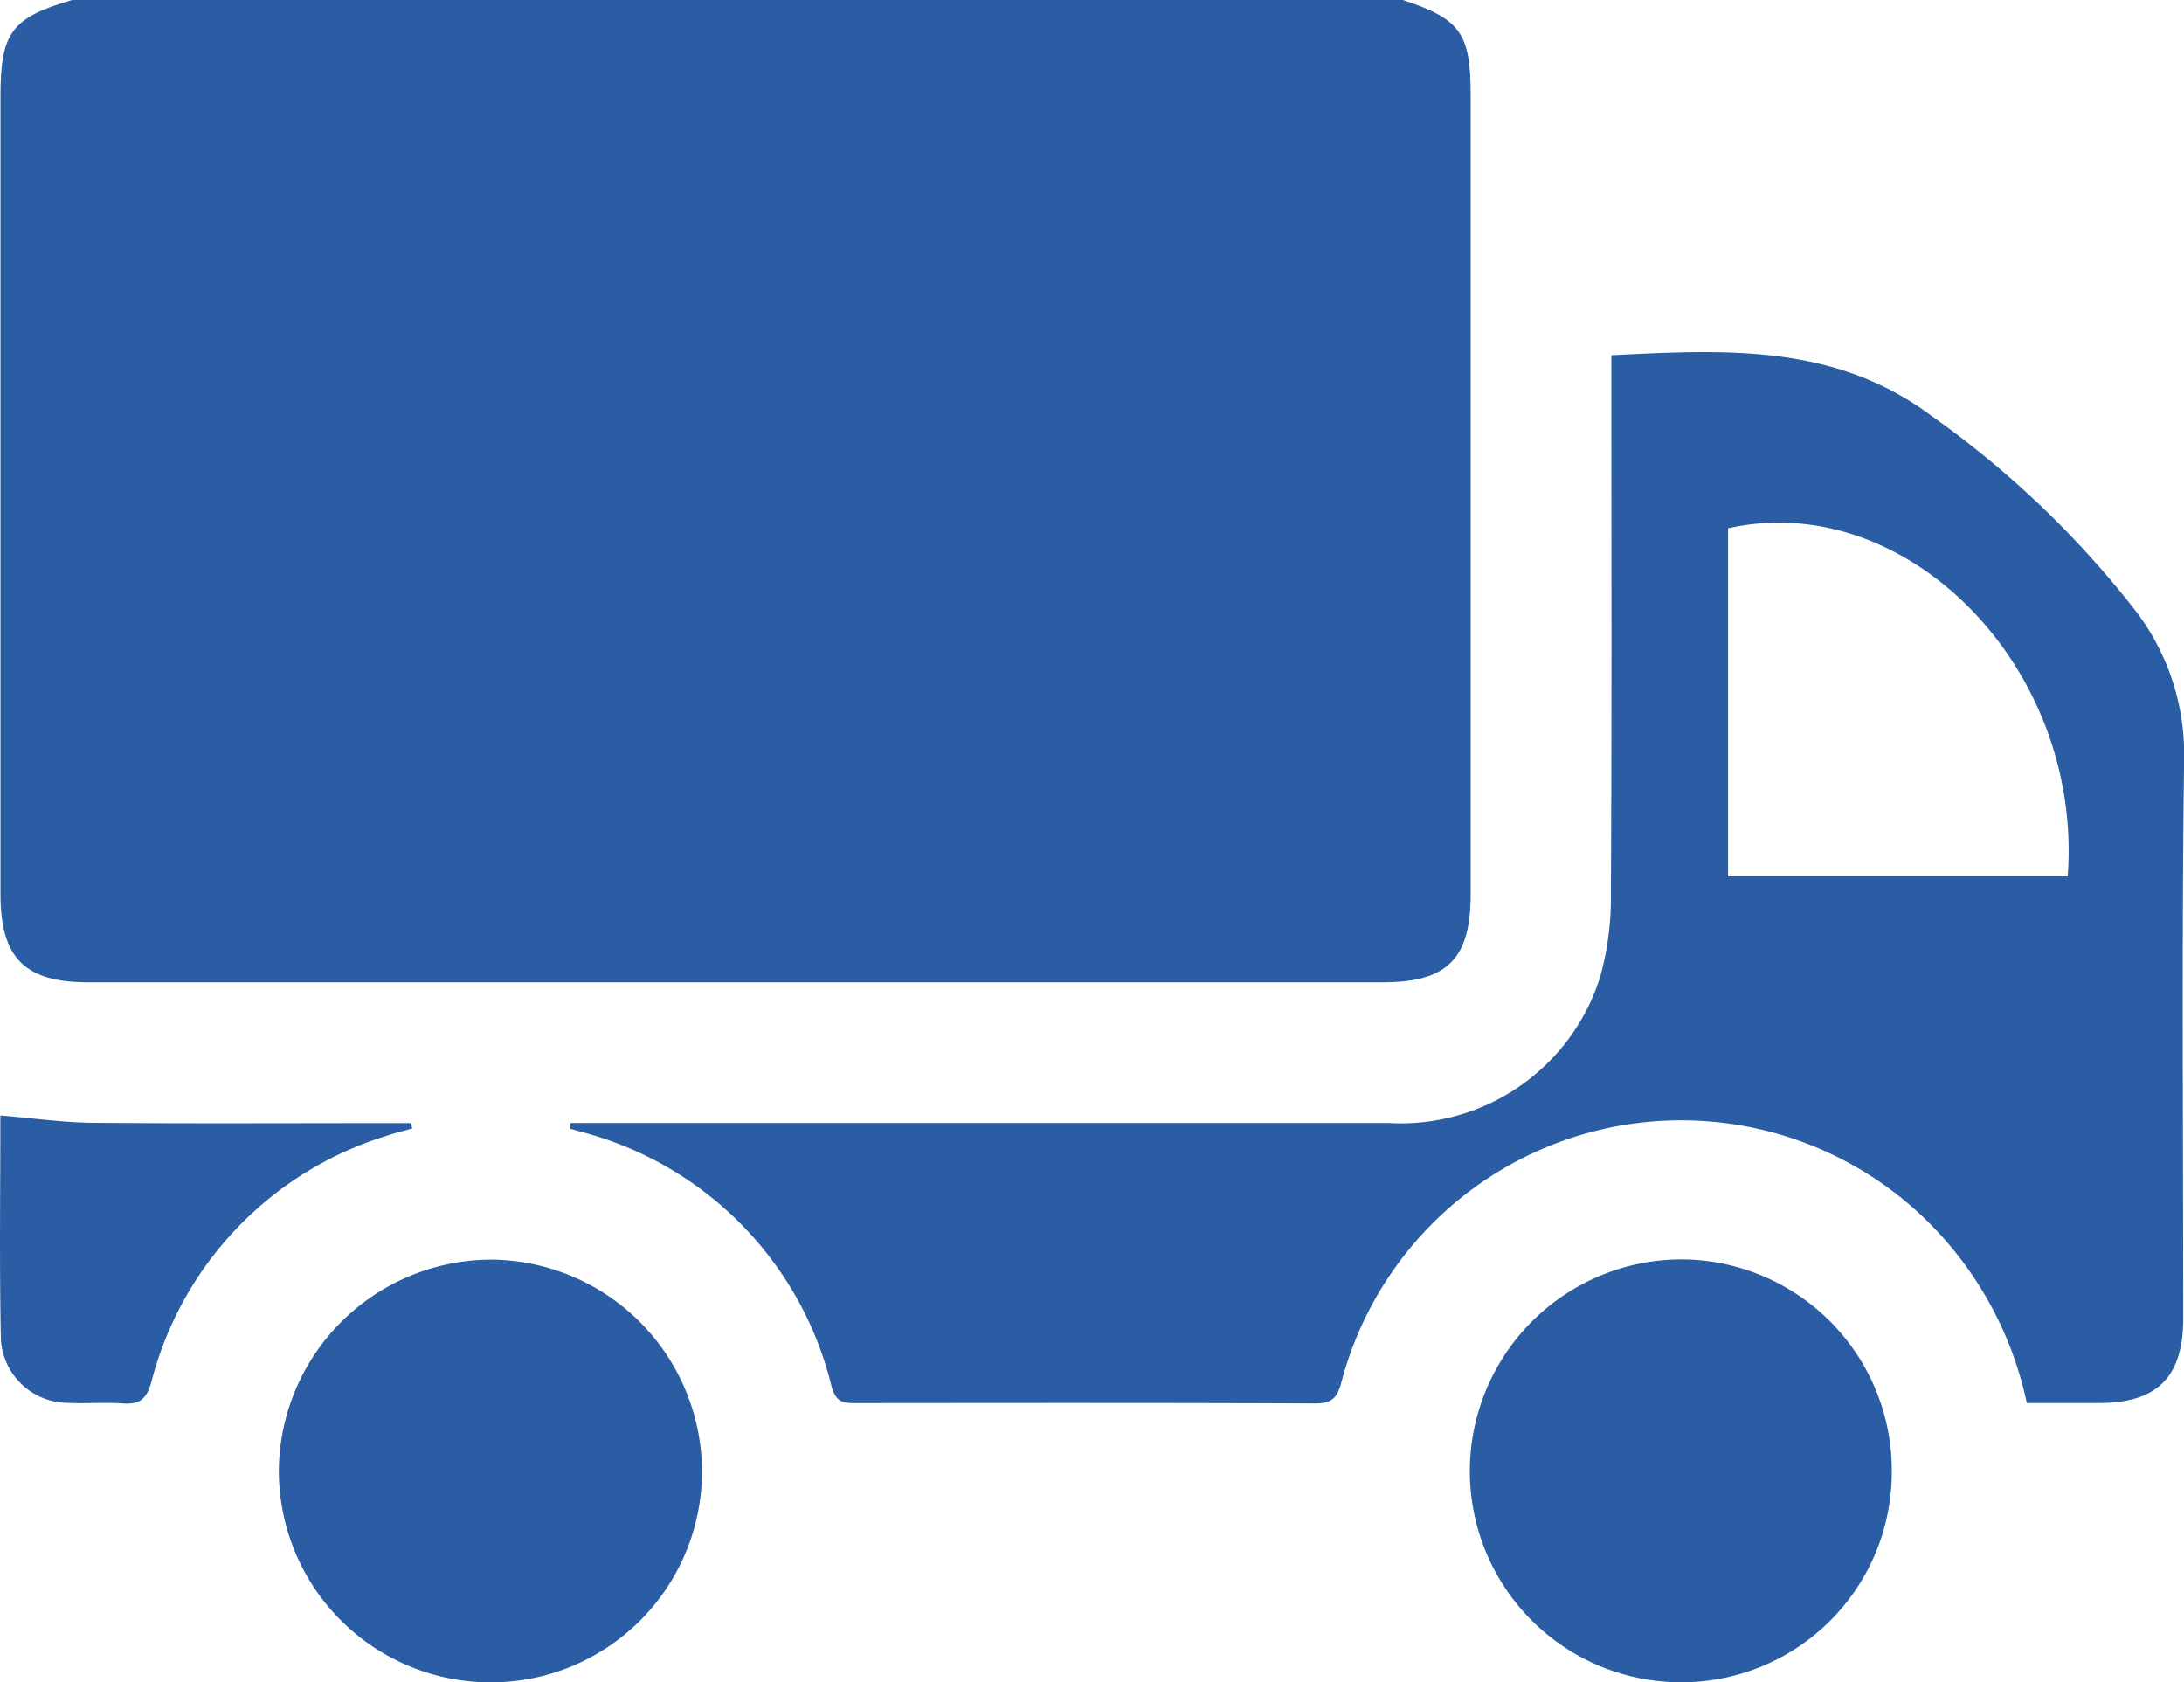 <svg xmlns="http://www.w3.org/2000/svg" width="60" height="46.21" viewBox="0 0 60 46.21">
    <g data-name="Group 7929">
        <path data-name="Path 42402" d="M-1524.065 24h36.557c1.586.521 1.867.913 1.867 2.609v21.96c0 1.768-.645 2.412-2.413 2.412h-35.568c-1.745 0-2.409-.669-2.409-2.425V26.663c0-1.771.295-2.171 1.966-2.663z" transform="translate(1526.044 -24)" style="fill:#2a5da4"/>
        <path data-name="Path 42403" d="M-1504.344 58.567h22.468a5.739 5.739 0 0 0 5.82-4.023 8.025 8.025 0 0 0 .292-2.264c.026-4.666.013-9.334.013-14v-.8c3.113-.152 6.124-.331 8.8 1.669a26.449 26.449 0 0 1 5.545 5.277 6.489 6.489 0 0 1 1.391 4.129c-.07 5.126-.025 10.254-.026 15.38 0 1.612-.71 2.322-2.316 2.324h-1.981a9.906 9.906 0 0 0-3-5.251 9.651 9.651 0 0 0-15.831 4.685c-.116.451-.285.579-.741.577-4.185-.019-8.369-.012-12.554-.009-.339 0-.579.014-.707-.446a9.566 9.566 0 0 0-6.888-7.007c-.1-.03-.2-.057-.3-.086zm41.13-6.779c.424-5.723-4.426-10.658-9.331-9.555v9.555z" transform="translate(1520.019 -27.722)" style="fill:#2a5da4"/>
        <path data-name="Path 42404" d="M-1509.709 83.528a5.815 5.815 0 0 1-5.73-5.883 5.848 5.848 0 0 1 5.9-5.727 5.838 5.838 0 0 1 5.724 5.9 5.8 5.8 0 0 1-5.894 5.71z" transform="translate(1523.1 -37.319)" style="fill:#2a5da4"/>
        <path data-name="Path 42405" d="M-1458.534 77.726a5.775 5.775 0 0 1-5.792 5.8 5.8 5.8 0 0 1-5.8-5.8 5.823 5.823 0 0 1 5.8-5.815 5.8 5.8 0 0 1 5.792 5.815z" transform="translate(1510.506 -37.319)" style="fill:#2a5da4"/>
        <path data-name="Path 42406" d="M-1526.039 66.434c.9.074 1.7.19 2.5.2 2.692.024 5.383.009 8.074.009h.71l.03.149c-.233.065-.471.118-.7.2a9.57 9.57 0 0 0-6.466 6.764c-.141.5-.345.617-.8.586-.5-.033-1.007.009-1.509-.014a1.853 1.853 0 0 1-1.824-1.733c-.044-2.082-.015-4.16-.015-6.161z" transform="translate(1526.049 -35.795)" style="fill:#2a5da4"/>
    </g>
</svg>
